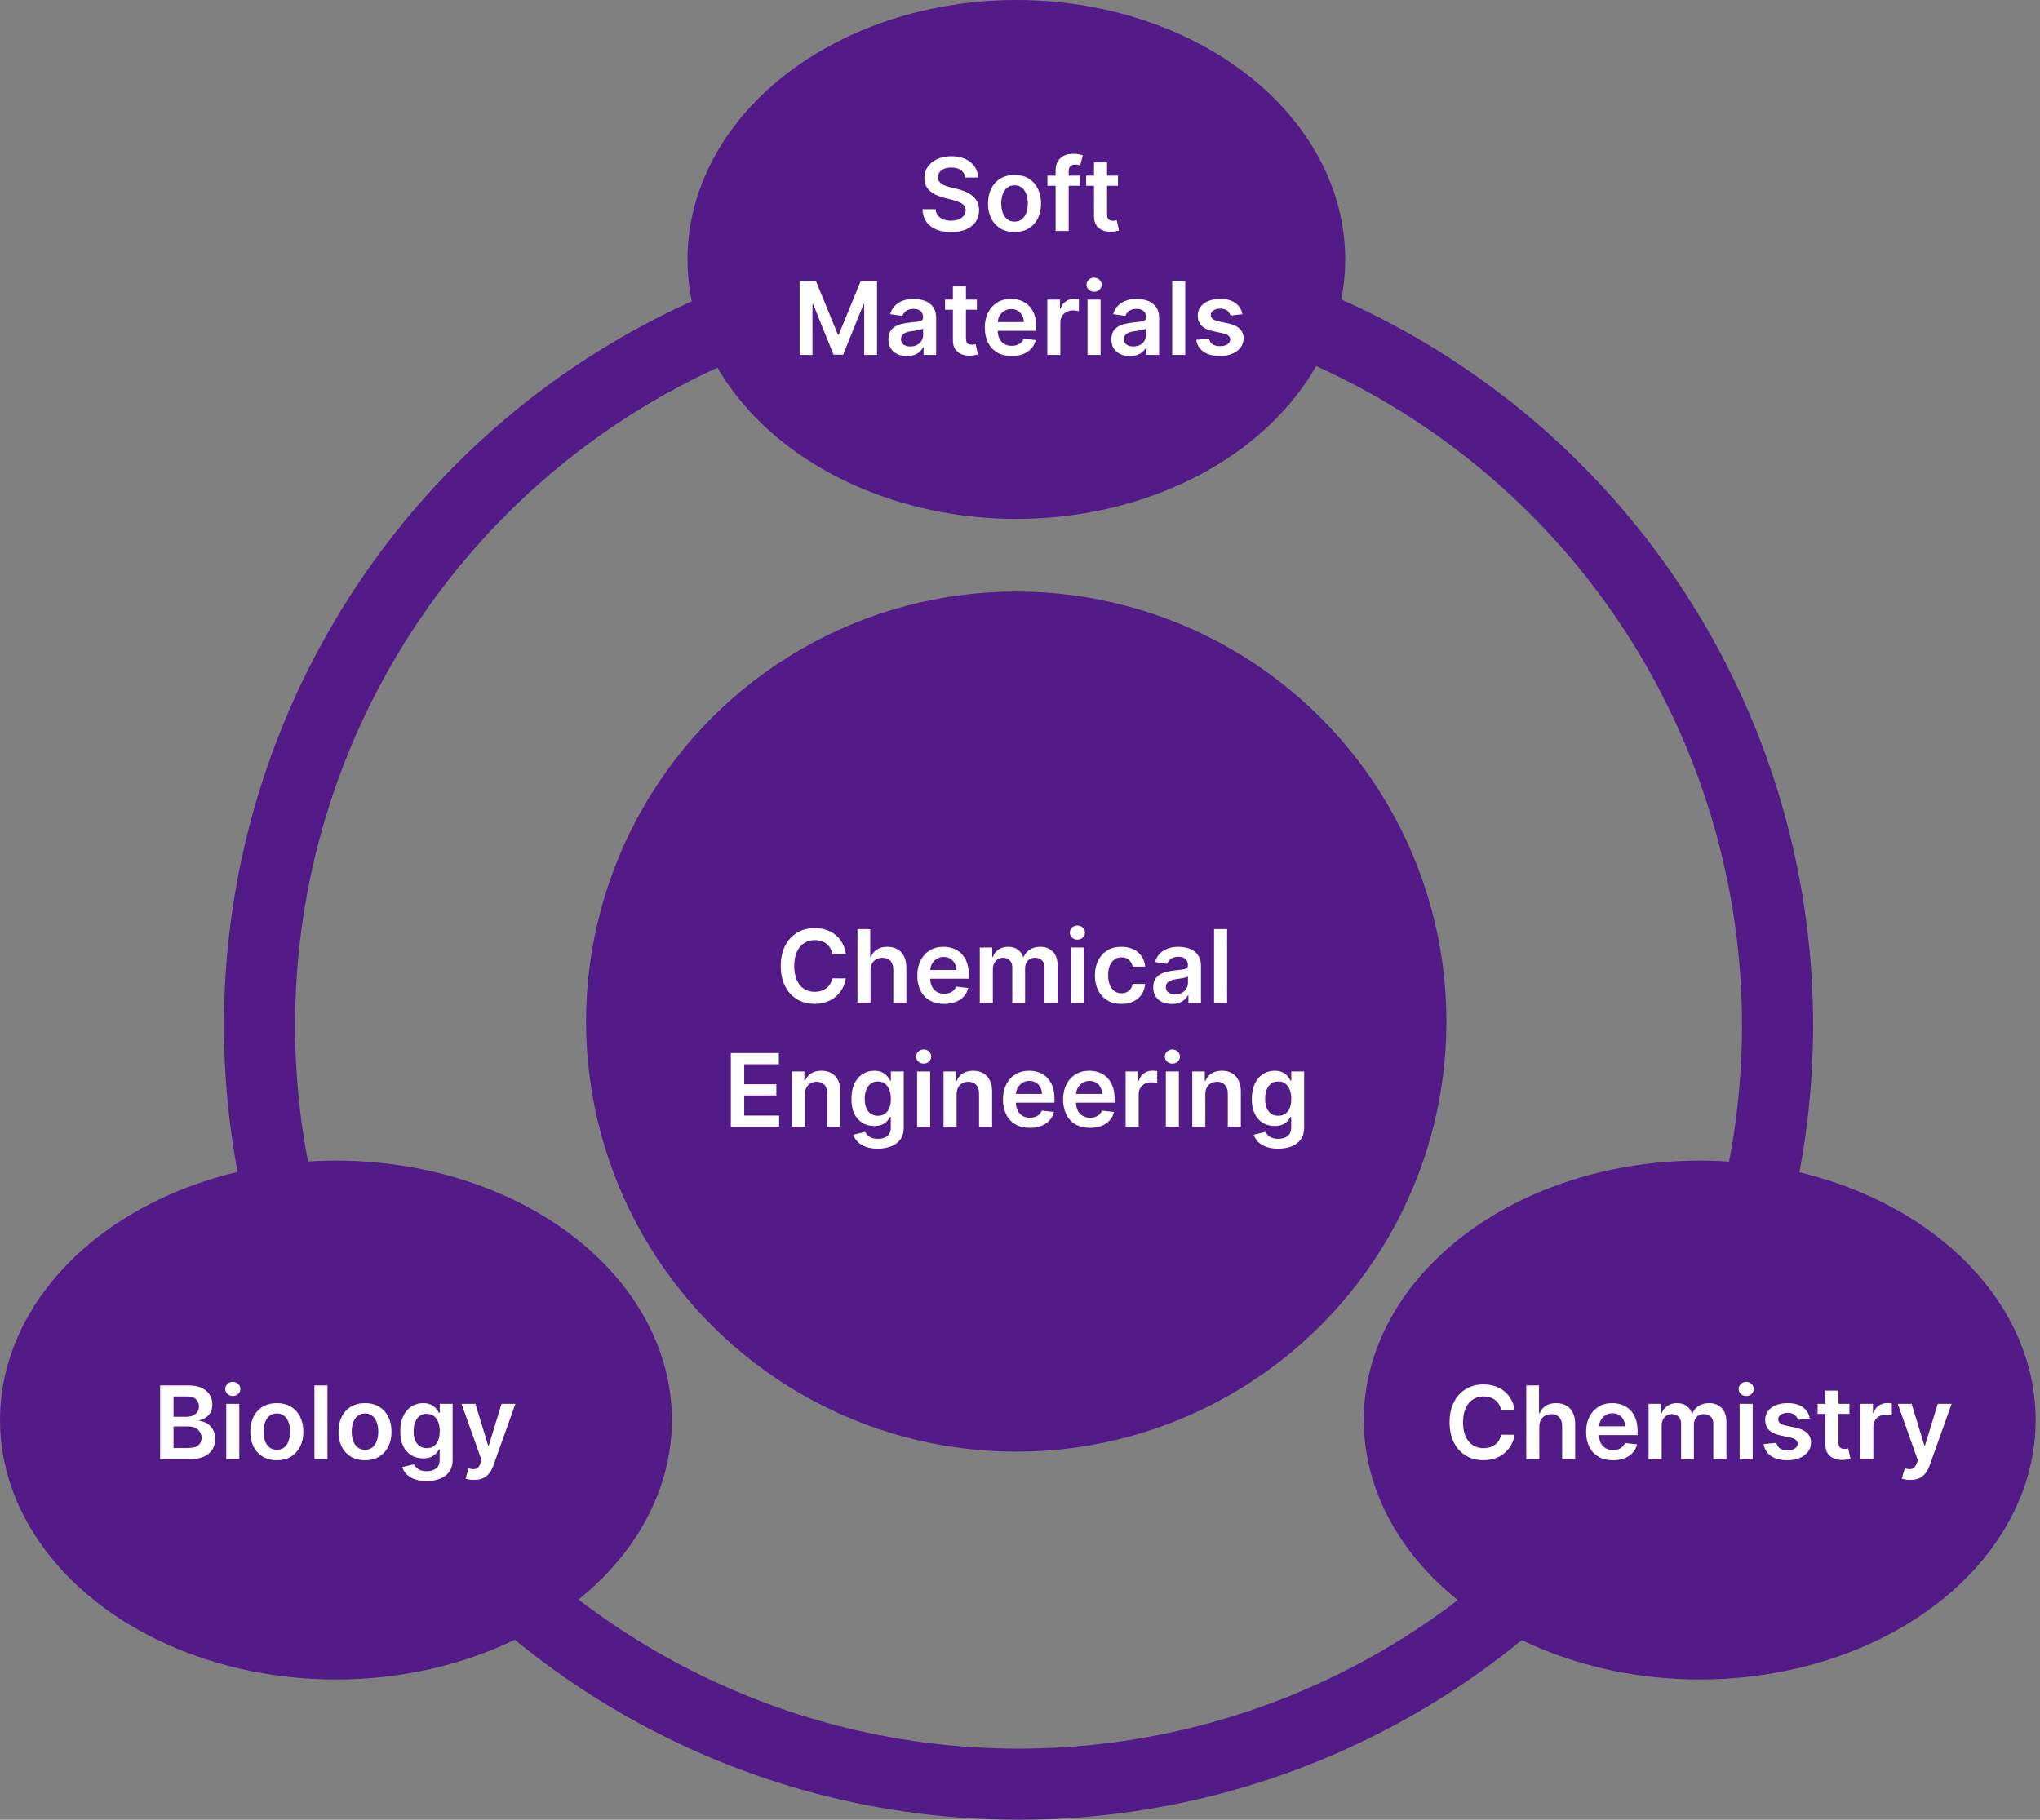 <svg width="362" height="323" viewBox="0 0 362 323" fill="none" xmlns="http://www.w3.org/2000/svg">
<rect x="0" y="0" width="362" height="323" fill="#808080" stroke="none"/>
<circle cx="180.334" cy="181.334" r="76.334" fill="#531B88"/>
<circle cx="180.741" cy="182.003" r="134.688" stroke="#531B88" stroke-width="12.617"/>
<ellipse cx="180.354" cy="46.053" rx="58.355" ry="46.053" fill="#531B88"/>
<ellipse cx="59.616" cy="252.053" rx="59.616" ry="46.053" fill="#531B88"/>
<ellipse cx="301.616" cy="252.053" rx="59.616" ry="46.053" fill="#531B88"/>
<path d="M171.274 31.508C171.214 30.95 170.963 30.515 170.519 30.204C170.081 29.893 169.509 29.737 168.806 29.737C168.312 29.737 167.888 29.812 167.534 29.961C167.181 30.11 166.91 30.312 166.723 30.568C166.535 30.824 166.439 31.116 166.435 31.444C166.435 31.717 166.497 31.953 166.62 32.153C166.748 32.354 166.921 32.524 167.138 32.665C167.355 32.801 167.596 32.916 167.86 33.01C168.125 33.104 168.391 33.182 168.659 33.246L169.887 33.553C170.381 33.668 170.856 33.824 171.312 34.02C171.772 34.216 172.184 34.463 172.546 34.761C172.912 35.06 173.202 35.42 173.415 35.842C173.628 36.264 173.735 36.758 173.735 37.325C173.735 38.092 173.539 38.767 173.147 39.351C172.755 39.93 172.188 40.384 171.446 40.712C170.709 41.036 169.816 41.198 168.768 41.198C167.75 41.198 166.865 41.041 166.115 40.725C165.37 40.41 164.786 39.95 164.364 39.344C163.946 38.739 163.72 38.002 163.686 37.133H166.019C166.054 37.589 166.194 37.968 166.441 38.271C166.688 38.573 167.01 38.799 167.407 38.948C167.807 39.097 168.255 39.172 168.749 39.172C169.264 39.172 169.716 39.095 170.104 38.942C170.496 38.784 170.803 38.567 171.024 38.29C171.246 38.008 171.359 37.68 171.363 37.305C171.359 36.965 171.259 36.683 171.063 36.462C170.867 36.236 170.592 36.048 170.238 35.899C169.889 35.746 169.48 35.609 169.011 35.49L167.522 35.106C166.443 34.83 165.591 34.41 164.965 33.847C164.343 33.281 164.032 32.528 164.032 31.591C164.032 30.82 164.24 30.144 164.658 29.565C165.08 28.985 165.653 28.535 166.377 28.216C167.102 27.892 167.922 27.73 168.838 27.73C169.767 27.73 170.581 27.892 171.28 28.216C171.983 28.535 172.535 28.981 172.936 29.552C173.336 30.119 173.543 30.771 173.556 31.508H171.274ZM180.029 41.192C179.07 41.192 178.239 40.981 177.536 40.559C176.833 40.137 176.288 39.547 175.9 38.788C175.516 38.03 175.325 37.144 175.325 36.129C175.325 35.115 175.516 34.227 175.9 33.464C176.288 32.701 176.833 32.109 177.536 31.687C178.239 31.265 179.07 31.054 180.029 31.054C180.988 31.054 181.819 31.265 182.522 31.687C183.225 32.109 183.769 32.701 184.152 33.464C184.54 34.227 184.734 35.115 184.734 36.129C184.734 37.144 184.54 38.03 184.152 38.788C183.769 39.547 183.225 40.137 182.522 40.559C181.819 40.981 180.988 41.192 180.029 41.192ZM180.042 39.338C180.562 39.338 180.997 39.195 181.346 38.91C181.695 38.62 181.955 38.232 182.126 37.746C182.301 37.261 182.388 36.719 182.388 36.123C182.388 35.522 182.301 34.979 182.126 34.493C181.955 34.003 181.695 33.613 181.346 33.323C180.997 33.033 180.562 32.889 180.042 32.889C179.509 32.889 179.066 33.033 178.712 33.323C178.363 33.613 178.101 34.003 177.926 34.493C177.756 34.979 177.671 35.522 177.671 36.123C177.671 36.719 177.756 37.261 177.926 37.746C178.101 38.232 178.363 38.62 178.712 38.91C179.066 39.195 179.509 39.338 180.042 39.338ZM191.671 31.182V32.972H185.867V31.182H191.671ZM187.318 41V30.255C187.318 29.595 187.454 29.045 187.727 28.606C188.004 28.167 188.375 27.839 188.839 27.621C189.304 27.404 189.819 27.296 190.386 27.296C190.786 27.296 191.142 27.327 191.453 27.391C191.764 27.455 191.995 27.513 192.144 27.564L191.684 29.354C191.585 29.324 191.462 29.294 191.313 29.264C191.164 29.23 190.997 29.213 190.814 29.213C190.384 29.213 190.079 29.317 189.9 29.526C189.725 29.731 189.638 30.025 189.638 30.408V41H187.318ZM198.386 31.182V32.972H192.741V31.182H198.386ZM194.135 28.829H196.449V38.047C196.449 38.358 196.496 38.597 196.589 38.763C196.687 38.925 196.815 39.035 196.973 39.095C197.131 39.155 197.305 39.185 197.497 39.185C197.642 39.185 197.774 39.174 197.893 39.153C198.017 39.131 198.111 39.112 198.175 39.095L198.565 40.904C198.441 40.947 198.264 40.994 198.034 41.045C197.808 41.096 197.531 41.126 197.203 41.134C196.623 41.151 196.101 41.064 195.637 40.872C195.172 40.676 194.804 40.374 194.531 39.965C194.263 39.555 194.131 39.044 194.135 38.43V28.829ZM141.897 49.909H144.799L148.685 59.395H148.838L152.725 49.909H155.627V63H153.351V54.006H153.23L149.612 62.962H147.912L144.294 53.987H144.172V63H141.897V49.909ZM160.932 63.198C160.31 63.198 159.75 63.087 159.251 62.866C158.757 62.64 158.365 62.307 158.075 61.869C157.789 61.43 157.647 60.889 157.647 60.245C157.647 59.691 157.749 59.233 157.953 58.871C158.158 58.508 158.437 58.219 158.791 58.001C159.145 57.784 159.543 57.62 159.986 57.509C160.434 57.394 160.896 57.311 161.373 57.26C161.949 57.2 162.415 57.147 162.773 57.1C163.131 57.049 163.391 56.972 163.553 56.87C163.719 56.764 163.802 56.599 163.802 56.378V56.34C163.802 55.858 163.659 55.485 163.374 55.221C163.088 54.957 162.677 54.825 162.14 54.825C161.574 54.825 161.124 54.948 160.792 55.195C160.463 55.443 160.242 55.734 160.127 56.071L157.966 55.764C158.137 55.168 158.418 54.669 158.81 54.269C159.202 53.864 159.681 53.561 160.248 53.361C160.815 53.156 161.441 53.054 162.127 53.054C162.6 53.054 163.071 53.109 163.54 53.22C164.009 53.331 164.437 53.514 164.825 53.77C165.213 54.021 165.524 54.364 165.758 54.799C165.997 55.234 166.116 55.777 166.116 56.429V63H163.892V61.651H163.815C163.674 61.924 163.476 62.18 163.221 62.418C162.969 62.653 162.652 62.842 162.268 62.987C161.889 63.128 161.444 63.198 160.932 63.198ZM161.533 61.498C161.998 61.498 162.4 61.406 162.741 61.223C163.082 61.035 163.344 60.788 163.527 60.481C163.715 60.175 163.809 59.84 163.809 59.478V58.321C163.736 58.381 163.613 58.436 163.438 58.487C163.267 58.538 163.076 58.583 162.863 58.621C162.65 58.66 162.439 58.694 162.23 58.724C162.021 58.754 161.84 58.779 161.686 58.8C161.341 58.847 161.032 58.924 160.76 59.031C160.487 59.137 160.272 59.286 160.114 59.478C159.956 59.666 159.877 59.908 159.877 60.207C159.877 60.633 160.033 60.955 160.344 61.172C160.655 61.389 161.051 61.498 161.533 61.498ZM173.346 53.182V54.972H167.701V53.182H173.346ZM169.095 50.83H171.409V60.047C171.409 60.358 171.456 60.597 171.549 60.763C171.647 60.925 171.775 61.035 171.933 61.095C172.091 61.155 172.265 61.185 172.457 61.185C172.602 61.185 172.734 61.174 172.853 61.153C172.977 61.131 173.071 61.112 173.135 61.095L173.525 62.904C173.401 62.947 173.224 62.994 172.994 63.045C172.768 63.096 172.491 63.126 172.163 63.134C171.583 63.151 171.061 63.064 170.597 62.872C170.132 62.676 169.764 62.374 169.491 61.965C169.223 61.555 169.091 61.044 169.095 60.43V50.83ZM179.522 63.192C178.537 63.192 177.687 62.987 176.971 62.578C176.26 62.165 175.712 61.581 175.329 60.827C174.945 60.068 174.753 59.175 174.753 58.148C174.753 57.139 174.945 56.252 175.329 55.489C175.716 54.722 176.258 54.126 176.952 53.7C177.647 53.269 178.463 53.054 179.4 53.054C180.006 53.054 180.577 53.152 181.113 53.348C181.655 53.54 182.132 53.838 182.545 54.243C182.963 54.648 183.291 55.163 183.53 55.79C183.768 56.412 183.888 57.153 183.888 58.014V58.724H175.84V57.164H181.67C181.665 56.721 181.569 56.327 181.382 55.981C181.194 55.632 180.932 55.357 180.596 55.157C180.263 54.957 179.876 54.856 179.432 54.856C178.959 54.856 178.544 54.972 178.186 55.202C177.828 55.428 177.549 55.726 177.349 56.097C177.153 56.463 177.052 56.866 177.048 57.305V58.666C177.048 59.237 177.153 59.727 177.361 60.136C177.57 60.541 177.862 60.852 178.237 61.07C178.612 61.283 179.051 61.389 179.554 61.389C179.89 61.389 180.195 61.342 180.468 61.249C180.741 61.151 180.977 61.008 181.177 60.82C181.378 60.633 181.529 60.401 181.631 60.124L183.792 60.367C183.655 60.938 183.395 61.436 183.012 61.862C182.633 62.284 182.147 62.612 181.555 62.847C180.962 63.077 180.285 63.192 179.522 63.192ZM185.845 63V53.182H188.089V54.818H188.191C188.37 54.251 188.677 53.815 189.112 53.508C189.55 53.197 190.051 53.041 190.614 53.041C190.741 53.041 190.884 53.048 191.042 53.06C191.204 53.069 191.338 53.084 191.445 53.105V55.234C191.347 55.2 191.191 55.17 190.978 55.144C190.769 55.114 190.567 55.099 190.371 55.099C189.949 55.099 189.57 55.191 189.233 55.374C188.901 55.553 188.638 55.803 188.447 56.122C188.255 56.442 188.159 56.81 188.159 57.228V63H185.845ZM192.982 63V53.182H195.296V63H192.982ZM194.145 51.788C193.779 51.788 193.463 51.667 193.199 51.424C192.935 51.177 192.803 50.881 192.803 50.535C192.803 50.186 192.935 49.89 193.199 49.647C193.463 49.4 193.779 49.276 194.145 49.276C194.516 49.276 194.831 49.4 195.091 49.647C195.355 49.89 195.488 50.186 195.488 50.535C195.488 50.881 195.355 51.177 195.091 51.424C194.831 51.667 194.516 51.788 194.145 51.788ZM200.501 63.198C199.878 63.198 199.318 63.087 198.819 62.866C198.325 62.64 197.933 62.307 197.643 61.869C197.358 61.43 197.215 60.889 197.215 60.245C197.215 59.691 197.317 59.233 197.522 58.871C197.726 58.508 198.006 58.219 198.359 58.001C198.713 57.784 199.111 57.62 199.555 57.509C200.002 57.394 200.464 57.311 200.942 57.26C201.517 57.2 201.983 57.147 202.341 57.1C202.699 57.049 202.959 56.972 203.121 56.87C203.287 56.764 203.371 56.599 203.371 56.378V56.34C203.371 55.858 203.228 55.485 202.942 55.221C202.657 54.957 202.246 54.825 201.709 54.825C201.142 54.825 200.692 54.948 200.36 55.195C200.032 55.443 199.81 55.734 199.695 56.071L197.535 55.764C197.705 55.168 197.986 54.669 198.378 54.269C198.77 53.864 199.25 53.561 199.817 53.361C200.383 53.156 201.01 53.054 201.696 53.054C202.169 53.054 202.64 53.109 203.108 53.22C203.577 53.331 204.006 53.514 204.393 53.77C204.781 54.021 205.092 54.364 205.327 54.799C205.565 55.234 205.684 55.777 205.684 56.429V63H203.46V61.651H203.383C203.243 61.924 203.045 62.18 202.789 62.418C202.537 62.653 202.22 62.842 201.836 62.987C201.457 63.128 201.012 63.198 200.501 63.198ZM201.101 61.498C201.566 61.498 201.969 61.406 202.309 61.223C202.65 61.035 202.912 60.788 203.096 60.481C203.283 60.175 203.377 59.84 203.377 59.478V58.321C203.305 58.381 203.181 58.436 203.006 58.487C202.836 58.538 202.644 58.583 202.431 58.621C202.218 58.66 202.007 58.694 201.798 58.724C201.589 58.754 201.408 58.779 201.255 58.8C200.91 58.847 200.601 58.924 200.328 59.031C200.055 59.137 199.84 59.286 199.682 59.478C199.525 59.666 199.446 59.908 199.446 60.207C199.446 60.633 199.601 60.955 199.912 61.172C200.224 61.389 200.62 61.498 201.101 61.498ZM210.325 49.909V63H208.011V49.909H210.325ZM220.464 55.777L218.355 56.007C218.295 55.794 218.191 55.594 218.042 55.406C217.897 55.219 217.701 55.068 217.454 54.952C217.207 54.837 216.904 54.78 216.546 54.78C216.065 54.78 215.66 54.884 215.332 55.093C215.008 55.302 214.848 55.572 214.852 55.905C214.848 56.19 214.952 56.423 215.165 56.602C215.383 56.781 215.741 56.928 216.239 57.043L217.914 57.401C218.843 57.601 219.533 57.918 219.985 58.353C220.441 58.788 220.671 59.356 220.675 60.06C220.671 60.678 220.49 61.223 220.132 61.696C219.778 62.165 219.286 62.531 218.656 62.795C218.025 63.06 217.3 63.192 216.482 63.192C215.281 63.192 214.313 62.94 213.58 62.438C212.847 61.93 212.411 61.225 212.27 60.322L214.526 60.104C214.629 60.548 214.846 60.882 215.178 61.108C215.511 61.334 215.943 61.447 216.476 61.447C217.026 61.447 217.467 61.334 217.799 61.108C218.136 60.882 218.304 60.603 218.304 60.271C218.304 59.989 218.195 59.757 217.978 59.574C217.765 59.391 217.433 59.25 216.981 59.152L215.306 58.8C214.364 58.604 213.668 58.274 213.216 57.81C212.764 57.341 212.54 56.749 212.545 56.033C212.54 55.428 212.705 54.903 213.037 54.46C213.374 54.013 213.84 53.668 214.437 53.425C215.038 53.178 215.73 53.054 216.514 53.054C217.665 53.054 218.57 53.299 219.231 53.789C219.896 54.279 220.307 54.942 220.464 55.777Z" fill="white"/>
<path d="M150.088 169.326H147.698C147.629 168.934 147.504 168.587 147.32 168.284C147.137 167.977 146.909 167.717 146.637 167.504C146.364 167.291 146.053 167.131 145.703 167.025C145.358 166.914 144.985 166.859 144.585 166.859C143.873 166.859 143.242 167.038 142.693 167.396C142.143 167.749 141.713 168.269 141.401 168.955C141.09 169.637 140.935 170.47 140.935 171.455C140.935 172.456 141.09 173.3 141.401 173.986C141.717 174.668 142.147 175.183 142.693 175.533C143.242 175.878 143.871 176.05 144.578 176.05C144.97 176.05 145.337 175.999 145.678 175.897C146.023 175.79 146.332 175.635 146.605 175.43C146.882 175.226 147.114 174.974 147.301 174.676C147.493 174.378 147.625 174.037 147.698 173.653L150.088 173.666C149.999 174.288 149.805 174.872 149.507 175.418C149.213 175.963 148.827 176.445 148.35 176.862C147.872 177.276 147.314 177.599 146.675 177.834C146.036 178.064 145.326 178.179 144.546 178.179C143.396 178.179 142.369 177.913 141.465 177.38C140.562 176.847 139.85 176.078 139.33 175.072C138.811 174.067 138.551 172.861 138.551 171.455C138.551 170.044 138.813 168.838 139.337 167.837C139.861 166.831 140.575 166.062 141.478 165.529C142.382 164.996 143.404 164.73 144.546 164.73C145.275 164.73 145.953 164.832 146.579 165.037C147.205 165.241 147.764 165.542 148.254 165.938C148.744 166.33 149.146 166.812 149.462 167.383C149.781 167.95 149.99 168.597 150.088 169.326ZM154.472 172.247V178H152.158V164.909H154.42V169.85H154.536C154.766 169.296 155.121 168.859 155.603 168.54C156.089 168.216 156.707 168.054 157.457 168.054C158.138 168.054 158.733 168.197 159.24 168.482C159.747 168.768 160.139 169.185 160.416 169.735C160.697 170.285 160.838 170.956 160.838 171.749V178H158.524V172.107C158.524 171.446 158.354 170.933 158.013 170.566C157.676 170.195 157.203 170.01 156.594 170.01C156.185 170.01 155.818 170.099 155.494 170.278C155.175 170.453 154.923 170.707 154.74 171.039C154.561 171.371 154.472 171.774 154.472 172.247ZM167.543 178.192C166.559 178.192 165.709 177.987 164.993 177.578C164.281 177.165 163.734 176.581 163.35 175.827C162.967 175.068 162.775 174.175 162.775 173.148C162.775 172.138 162.967 171.252 163.35 170.489C163.738 169.722 164.279 169.126 164.974 168.7C165.668 168.269 166.484 168.054 167.422 168.054C168.027 168.054 168.598 168.152 169.135 168.348C169.676 168.54 170.153 168.838 170.567 169.243C170.984 169.648 171.313 170.163 171.551 170.79C171.79 171.412 171.909 172.153 171.909 173.014V173.724H163.862V172.164H169.691C169.687 171.721 169.591 171.327 169.403 170.982C169.216 170.632 168.954 170.357 168.617 170.157C168.285 169.957 167.897 169.857 167.454 169.857C166.981 169.857 166.565 169.972 166.207 170.202C165.849 170.428 165.57 170.726 165.37 171.097C165.174 171.463 165.074 171.866 165.07 172.305V173.666C165.07 174.237 165.174 174.727 165.383 175.136C165.592 175.541 165.884 175.852 166.259 176.07C166.634 176.283 167.072 176.389 167.575 176.389C167.912 176.389 168.217 176.342 168.489 176.249C168.762 176.151 168.999 176.008 169.199 175.82C169.399 175.633 169.55 175.401 169.653 175.124L171.813 175.366C171.677 175.937 171.417 176.436 171.033 176.862C170.654 177.284 170.168 177.612 169.576 177.847C168.984 178.077 168.306 178.192 167.543 178.192ZM173.867 178V168.182H176.078V169.85H176.193C176.398 169.288 176.737 168.849 177.21 168.533C177.683 168.214 178.247 168.054 178.904 168.054C179.568 168.054 180.129 168.216 180.585 168.54C181.045 168.859 181.369 169.296 181.556 169.85H181.659C181.876 169.305 182.242 168.87 182.758 168.546C183.278 168.218 183.894 168.054 184.605 168.054C185.509 168.054 186.246 168.339 186.817 168.911C187.388 169.482 187.673 170.315 187.673 171.41V178H185.353V171.768C185.353 171.158 185.191 170.713 184.867 170.432C184.544 170.146 184.147 170.004 183.678 170.004C183.12 170.004 182.683 170.178 182.368 170.528C182.057 170.873 181.901 171.322 181.901 171.876V178H179.632V171.672C179.632 171.165 179.479 170.76 179.172 170.457C178.869 170.155 178.473 170.004 177.983 170.004C177.651 170.004 177.348 170.089 177.075 170.259C176.803 170.425 176.585 170.662 176.423 170.969C176.262 171.271 176.181 171.625 176.181 172.03V178H173.867ZM190.021 178V168.182H192.335V178H190.021ZM191.184 166.788C190.818 166.788 190.502 166.667 190.238 166.424C189.974 166.177 189.842 165.881 189.842 165.536C189.842 165.186 189.974 164.89 190.238 164.647C190.502 164.4 190.818 164.276 191.184 164.276C191.555 164.276 191.87 164.4 192.13 164.647C192.395 164.89 192.527 165.186 192.527 165.536C192.527 165.881 192.395 166.177 192.13 166.424C191.87 166.667 191.555 166.788 191.184 166.788ZM198.997 178.192C198.017 178.192 197.175 177.977 196.472 177.546C195.773 177.116 195.234 176.521 194.855 175.763C194.48 175 194.292 174.122 194.292 173.129C194.292 172.132 194.484 171.252 194.868 170.489C195.251 169.722 195.792 169.126 196.491 168.7C197.194 168.269 198.025 168.054 198.984 168.054C199.781 168.054 200.486 168.201 201.1 168.495C201.718 168.785 202.21 169.196 202.577 169.729C202.943 170.257 203.152 170.875 203.203 171.582H200.991C200.902 171.109 200.689 170.715 200.352 170.4C200.02 170.08 199.574 169.92 199.016 169.92C198.543 169.92 198.128 170.048 197.77 170.304C197.412 170.555 197.133 170.918 196.932 171.391C196.736 171.864 196.638 172.43 196.638 173.091C196.638 173.76 196.736 174.335 196.932 174.817C197.128 175.294 197.403 175.663 197.757 175.923C198.115 176.178 198.535 176.306 199.016 176.306C199.357 176.306 199.662 176.242 199.93 176.114C200.203 175.982 200.431 175.793 200.614 175.545C200.797 175.298 200.923 174.998 200.991 174.644H203.203C203.148 175.339 202.943 175.955 202.589 176.491C202.236 177.024 201.754 177.442 201.145 177.744C200.535 178.043 199.819 178.192 198.997 178.192ZM207.928 178.198C207.306 178.198 206.746 178.087 206.247 177.866C205.753 177.64 205.361 177.308 205.071 176.869C204.786 176.43 204.643 175.888 204.643 175.245C204.643 174.691 204.745 174.233 204.95 173.871C205.154 173.509 205.433 173.219 205.787 173.001C206.141 172.784 206.539 172.62 206.982 172.509C207.43 172.394 207.892 172.311 208.369 172.26C208.945 172.2 209.411 172.147 209.769 172.1C210.127 172.049 210.387 171.972 210.549 171.87C210.715 171.763 210.798 171.599 210.798 171.378V171.339C210.798 170.858 210.656 170.485 210.37 170.221C210.085 169.957 209.673 169.825 209.136 169.825C208.57 169.825 208.12 169.948 207.788 170.195C207.46 170.442 207.238 170.734 207.123 171.071L204.962 170.764C205.133 170.168 205.414 169.669 205.806 169.268C206.198 168.864 206.678 168.561 207.244 168.361C207.811 168.156 208.438 168.054 209.124 168.054C209.597 168.054 210.067 168.109 210.536 168.22C211.005 168.331 211.433 168.514 211.821 168.77C212.209 169.021 212.52 169.364 212.754 169.799C212.993 170.234 213.112 170.777 213.112 171.429V178H210.888V176.651H210.811C210.67 176.924 210.472 177.18 210.217 177.418C209.965 177.653 209.648 177.842 209.264 177.987C208.885 178.128 208.44 178.198 207.928 178.198ZM208.529 176.498C208.994 176.498 209.396 176.406 209.737 176.223C210.078 176.036 210.34 175.788 210.523 175.482C210.711 175.175 210.805 174.84 210.805 174.478V173.321C210.732 173.381 210.609 173.436 210.434 173.487C210.263 173.538 210.072 173.583 209.859 173.621C209.646 173.66 209.435 173.694 209.226 173.724C209.017 173.754 208.836 173.779 208.683 173.8C208.337 173.847 208.028 173.924 207.756 174.031C207.483 174.137 207.268 174.286 207.11 174.478C206.952 174.665 206.874 174.908 206.874 175.207C206.874 175.633 207.029 175.955 207.34 176.172C207.651 176.389 208.048 176.498 208.529 176.498ZM217.753 164.909V178H215.439V164.909H217.753ZM129.69 200V186.909H138.204V188.897H132.061V192.451H137.763V194.439H132.061V198.012H138.255V200H129.69ZM142.835 194.247V200H140.521V190.182H142.733V191.85H142.848C143.074 191.3 143.434 190.864 143.928 190.54C144.426 190.216 145.042 190.054 145.775 190.054C146.453 190.054 147.043 190.199 147.546 190.489C148.053 190.778 148.445 191.198 148.722 191.748C149.003 192.298 149.142 192.964 149.137 193.749V200H146.824V194.107C146.824 193.45 146.653 192.937 146.312 192.566C145.975 192.195 145.509 192.01 144.912 192.01C144.507 192.01 144.147 192.099 143.832 192.278C143.521 192.453 143.276 192.707 143.097 193.039C142.922 193.371 142.835 193.774 142.835 194.247ZM155.76 203.886C154.929 203.886 154.215 203.773 153.618 203.548C153.022 203.326 152.542 203.028 152.18 202.653C151.818 202.278 151.566 201.862 151.426 201.406L153.51 200.901C153.603 201.093 153.74 201.283 153.919 201.47C154.098 201.662 154.338 201.82 154.641 201.943C154.948 202.071 155.333 202.135 155.798 202.135C156.454 202.135 156.998 201.975 157.428 201.656C157.858 201.34 158.074 200.82 158.074 200.096V198.236H157.958C157.839 198.474 157.664 198.719 157.434 198.971C157.208 199.222 156.908 199.433 156.533 199.604C156.162 199.774 155.696 199.859 155.133 199.859C154.379 199.859 153.695 199.683 153.081 199.329C152.472 198.971 151.986 198.438 151.624 197.731C151.266 197.019 151.087 196.129 151.087 195.059C151.087 193.981 151.266 193.071 151.624 192.33C151.986 191.584 152.474 191.019 153.088 190.636C153.701 190.248 154.385 190.054 155.14 190.054C155.715 190.054 156.188 190.152 156.559 190.348C156.934 190.54 157.232 190.772 157.453 191.045C157.675 191.313 157.843 191.567 157.958 191.805H158.086V190.182H160.368V200.16C160.368 200.999 160.168 201.694 159.767 202.244C159.367 202.793 158.819 203.205 158.125 203.477C157.43 203.75 156.642 203.886 155.76 203.886ZM155.779 198.044C156.269 198.044 156.686 197.925 157.032 197.686C157.377 197.447 157.639 197.104 157.818 196.657C157.997 196.21 158.086 195.673 158.086 195.046C158.086 194.428 157.997 193.887 157.818 193.423C157.643 192.958 157.383 192.598 157.038 192.342C156.697 192.082 156.277 191.952 155.779 191.952C155.263 191.952 154.833 192.087 154.488 192.355C154.142 192.624 153.882 192.992 153.708 193.461C153.533 193.925 153.446 194.454 153.446 195.046C153.446 195.647 153.533 196.173 153.708 196.625C153.887 197.072 154.149 197.422 154.494 197.673C154.843 197.92 155.272 198.044 155.779 198.044ZM162.74 200V190.182H165.054V200H162.74ZM163.903 188.788C163.537 188.788 163.221 188.667 162.957 188.424C162.693 188.177 162.561 187.881 162.561 187.536C162.561 187.186 162.693 186.89 162.957 186.647C163.221 186.4 163.537 186.276 163.903 186.276C164.274 186.276 164.589 186.4 164.849 186.647C165.113 186.89 165.245 187.186 165.245 187.536C165.245 187.881 165.113 188.177 164.849 188.424C164.589 188.667 164.274 188.788 163.903 188.788ZM169.747 194.247V200H167.433V190.182H169.645V191.85H169.76C169.986 191.3 170.346 190.864 170.84 190.54C171.339 190.216 171.954 190.054 172.687 190.054C173.365 190.054 173.955 190.199 174.458 190.489C174.965 190.778 175.357 191.198 175.634 191.748C175.915 192.298 176.054 192.964 176.05 193.749V200H173.736V194.107C173.736 193.45 173.565 192.937 173.224 192.566C172.888 192.195 172.421 192.01 171.824 192.01C171.42 192.01 171.059 192.099 170.744 192.278C170.433 192.453 170.188 192.707 170.009 193.039C169.834 193.371 169.747 193.774 169.747 194.247ZM182.748 200.192C181.764 200.192 180.914 199.987 180.198 199.578C179.486 199.165 178.939 198.581 178.555 197.827C178.172 197.068 177.98 196.175 177.98 195.148C177.98 194.138 178.172 193.252 178.555 192.489C178.943 191.722 179.484 191.126 180.179 190.7C180.873 190.269 181.689 190.054 182.627 190.054C183.232 190.054 183.803 190.152 184.34 190.348C184.881 190.54 185.358 190.838 185.772 191.243C186.189 191.648 186.518 192.163 186.756 192.79C186.995 193.412 187.114 194.153 187.114 195.014V195.724H179.067V194.164H184.896C184.892 193.721 184.796 193.327 184.608 192.982C184.421 192.632 184.159 192.357 183.822 192.157C183.49 191.957 183.102 191.857 182.659 191.857C182.186 191.857 181.77 191.972 181.412 192.202C181.055 192.428 180.775 192.726 180.575 193.097C180.379 193.463 180.279 193.866 180.275 194.305V195.666C180.275 196.237 180.379 196.727 180.588 197.136C180.797 197.541 181.089 197.852 181.464 198.07C181.839 198.283 182.278 198.389 182.78 198.389C183.117 198.389 183.422 198.342 183.694 198.249C183.967 198.151 184.204 198.008 184.404 197.82C184.604 197.633 184.756 197.401 184.858 197.124L187.018 197.366C186.882 197.937 186.622 198.436 186.238 198.862C185.859 199.284 185.373 199.612 184.781 199.847C184.189 200.077 183.511 200.192 182.748 200.192ZM193.418 200.192C192.434 200.192 191.584 199.987 190.868 199.578C190.156 199.165 189.609 198.581 189.225 197.827C188.842 197.068 188.65 196.175 188.65 195.148C188.65 194.138 188.842 193.252 189.225 192.489C189.613 191.722 190.154 191.126 190.849 190.7C191.543 190.269 192.359 190.054 193.297 190.054C193.902 190.054 194.473 190.152 195.01 190.348C195.551 190.54 196.028 190.838 196.442 191.243C196.859 191.648 197.188 192.163 197.426 192.79C197.665 193.412 197.784 194.153 197.784 195.014V195.724H189.737V194.164H195.566C195.562 193.721 195.466 193.327 195.278 192.982C195.091 192.632 194.829 192.357 194.492 192.157C194.16 191.957 193.772 191.857 193.329 191.857C192.856 191.857 192.44 191.972 192.082 192.202C191.724 192.428 191.445 192.726 191.245 193.097C191.049 193.463 190.949 193.866 190.945 194.305V195.666C190.945 196.237 191.049 196.727 191.258 197.136C191.467 197.541 191.759 197.852 192.134 198.07C192.509 198.283 192.947 198.389 193.45 198.389C193.787 198.389 194.092 198.342 194.364 198.249C194.637 198.151 194.874 198.008 195.074 197.82C195.274 197.633 195.425 197.401 195.528 197.124L197.688 197.366C197.552 197.937 197.292 198.436 196.908 198.862C196.529 199.284 196.043 199.612 195.451 199.847C194.859 200.077 194.181 200.192 193.418 200.192ZM199.742 200V190.182H201.985V191.818H202.088C202.267 191.251 202.573 190.815 203.008 190.508C203.447 190.197 203.948 190.041 204.51 190.041C204.638 190.041 204.781 190.048 204.938 190.06C205.1 190.069 205.235 190.084 205.341 190.105V192.234C205.243 192.2 205.088 192.17 204.874 192.144C204.666 192.114 204.463 192.099 204.267 192.099C203.845 192.099 203.466 192.191 203.129 192.374C202.797 192.553 202.535 192.803 202.343 193.122C202.151 193.442 202.056 193.81 202.056 194.228V200H199.742ZM206.878 200V190.182H209.192V200H206.878ZM208.042 188.788C207.675 188.788 207.36 188.667 207.096 188.424C206.831 188.177 206.699 187.881 206.699 187.536C206.699 187.186 206.831 186.89 207.096 186.647C207.36 186.4 207.675 186.276 208.042 186.276C208.412 186.276 208.728 186.4 208.988 186.647C209.252 186.89 209.384 187.186 209.384 187.536C209.384 187.881 209.252 188.177 208.988 188.424C208.728 188.667 208.412 188.788 208.042 188.788ZM213.886 194.247V200H211.572V190.182H213.783V191.85H213.898C214.124 191.3 214.484 190.864 214.979 190.54C215.477 190.216 216.093 190.054 216.826 190.054C217.504 190.054 218.094 190.199 218.597 190.489C219.104 190.778 219.496 191.198 219.773 191.748C220.054 192.298 220.192 192.964 220.188 193.749V200H217.874V194.107C217.874 193.45 217.704 192.937 217.363 192.566C217.026 192.195 216.56 192.01 215.963 192.01C215.558 192.01 215.198 192.099 214.883 192.278C214.572 192.453 214.327 192.707 214.148 193.039C213.973 193.371 213.886 193.774 213.886 194.247ZM226.81 203.886C225.979 203.886 225.266 203.773 224.669 203.548C224.072 203.326 223.593 203.028 223.231 202.653C222.869 202.278 222.617 201.862 222.477 201.406L224.56 200.901C224.654 201.093 224.79 201.283 224.969 201.47C225.148 201.662 225.389 201.82 225.692 201.943C225.999 202.071 226.384 202.135 226.849 202.135C227.505 202.135 228.048 201.975 228.479 201.656C228.909 201.34 229.124 200.82 229.124 200.096V198.236H229.009C228.89 198.474 228.715 198.719 228.485 198.971C228.259 199.222 227.959 199.433 227.584 199.604C227.213 199.774 226.746 199.859 226.184 199.859C225.43 199.859 224.746 199.683 224.132 199.329C223.523 198.971 223.037 198.438 222.675 197.731C222.317 197.019 222.138 196.129 222.138 195.059C222.138 193.981 222.317 193.071 222.675 192.33C223.037 191.584 223.525 191.019 224.138 190.636C224.752 190.248 225.436 190.054 226.19 190.054C226.766 190.054 227.239 190.152 227.609 190.348C227.984 190.54 228.283 190.772 228.504 191.045C228.726 191.313 228.894 191.567 229.009 191.805H229.137V190.182H231.419V200.16C231.419 200.999 231.219 201.694 230.818 202.244C230.418 202.793 229.87 203.205 229.175 203.477C228.481 203.75 227.692 203.886 226.81 203.886ZM226.83 198.044C227.32 198.044 227.737 197.925 228.082 197.686C228.428 197.447 228.69 197.104 228.869 196.657C229.048 196.21 229.137 195.673 229.137 195.046C229.137 194.428 229.048 193.887 228.869 193.423C228.694 192.958 228.434 192.598 228.089 192.342C227.748 192.082 227.328 191.952 226.83 191.952C226.314 191.952 225.884 192.087 225.538 192.355C225.193 192.624 224.933 192.992 224.759 193.461C224.584 193.925 224.496 194.454 224.496 195.046C224.496 195.647 224.584 196.173 224.759 196.625C224.938 197.072 225.2 197.422 225.545 197.673C225.894 197.92 226.322 198.044 226.83 198.044Z" fill="white"/>
<path d="M268.768 250.326H266.377C266.309 249.934 266.183 249.587 266 249.284C265.817 248.977 265.589 248.717 265.316 248.504C265.044 248.291 264.732 248.131 264.383 248.025C264.038 247.914 263.665 247.859 263.264 247.859C262.553 247.859 261.922 248.038 261.372 248.396C260.823 248.749 260.392 249.269 260.081 249.955C259.77 250.637 259.615 251.47 259.615 252.455C259.615 253.456 259.77 254.3 260.081 254.986C260.396 255.668 260.827 256.183 261.372 256.533C261.922 256.878 262.551 257.05 263.258 257.05C263.65 257.05 264.017 256.999 264.357 256.897C264.703 256.79 265.012 256.635 265.284 256.43C265.561 256.226 265.794 255.974 265.981 255.676C266.173 255.378 266.305 255.037 266.377 254.653L268.768 254.666C268.678 255.288 268.485 255.872 268.186 256.418C267.892 256.963 267.507 257.445 267.029 257.862C266.552 258.276 265.994 258.599 265.355 258.834C264.715 259.064 264.006 259.179 263.226 259.179C262.075 259.179 261.048 258.913 260.145 258.38C259.242 257.847 258.53 257.078 258.01 256.072C257.49 255.067 257.23 253.861 257.23 252.455C257.23 251.044 257.492 249.838 258.017 248.837C258.541 247.831 259.254 247.062 260.158 246.529C261.061 245.996 262.084 245.73 263.226 245.73C263.955 245.73 264.632 245.832 265.259 246.037C265.885 246.241 266.443 246.542 266.933 246.938C267.423 247.33 267.826 247.812 268.142 248.383C268.461 248.95 268.67 249.597 268.768 250.326ZM273.151 253.247V259H270.837V245.909H273.1V250.85H273.215C273.445 250.296 273.801 249.859 274.283 249.54C274.768 249.216 275.386 249.054 276.136 249.054C276.818 249.054 277.413 249.197 277.92 249.482C278.427 249.768 278.819 250.185 279.096 250.735C279.377 251.285 279.518 251.956 279.518 252.749V259H277.204V253.107C277.204 252.446 277.033 251.933 276.692 251.566C276.356 251.195 275.883 251.01 275.273 251.01C274.864 251.01 274.498 251.099 274.174 251.278C273.854 251.453 273.603 251.707 273.42 252.039C273.241 252.371 273.151 252.774 273.151 253.247ZM286.223 259.192C285.239 259.192 284.388 258.987 283.673 258.578C282.961 258.165 282.413 257.581 282.03 256.827C281.646 256.068 281.455 255.175 281.455 254.148C281.455 253.138 281.646 252.252 282.03 251.489C282.418 250.722 282.959 250.126 283.653 249.7C284.348 249.269 285.164 249.054 286.102 249.054C286.707 249.054 287.278 249.152 287.815 249.348C288.356 249.54 288.833 249.838 289.246 250.243C289.664 250.648 289.992 251.163 290.231 251.79C290.469 252.412 290.589 253.153 290.589 254.014V254.724H282.541V253.164H288.371C288.366 252.721 288.271 252.327 288.083 251.982C287.896 251.632 287.634 251.357 287.297 251.157C286.964 250.957 286.577 250.857 286.134 250.857C285.661 250.857 285.245 250.972 284.887 251.202C284.529 251.428 284.25 251.726 284.05 252.097C283.854 252.463 283.754 252.866 283.749 253.305V254.666C283.749 255.237 283.854 255.727 284.062 256.136C284.271 256.541 284.563 256.852 284.938 257.07C285.313 257.283 285.752 257.389 286.255 257.389C286.592 257.389 286.896 257.342 287.169 257.249C287.442 257.151 287.678 257.008 287.879 256.82C288.079 256.633 288.23 256.401 288.332 256.124L290.493 256.366C290.357 256.937 290.097 257.436 289.713 257.862C289.334 258.284 288.848 258.612 288.256 258.847C287.663 259.077 286.986 259.192 286.223 259.192ZM292.546 259V249.182H294.758V250.85H294.873C295.078 250.288 295.416 249.849 295.889 249.533C296.362 249.214 296.927 249.054 297.583 249.054C298.248 249.054 298.808 249.216 299.264 249.54C299.725 249.859 300.048 250.296 300.236 250.85H300.338C300.556 250.305 300.922 249.87 301.438 249.546C301.958 249.218 302.573 249.054 303.285 249.054C304.188 249.054 304.926 249.339 305.497 249.911C306.068 250.482 306.353 251.315 306.353 252.41V259H304.033V252.768C304.033 252.158 303.871 251.713 303.547 251.432C303.223 251.146 302.827 251.004 302.358 251.004C301.8 251.004 301.363 251.178 301.048 251.528C300.737 251.873 300.581 252.322 300.581 252.876V259H298.312V252.672C298.312 252.165 298.159 251.76 297.852 251.457C297.549 251.155 297.153 251.004 296.663 251.004C296.33 251.004 296.028 251.089 295.755 251.259C295.482 251.425 295.265 251.662 295.103 251.969C294.941 252.271 294.86 252.625 294.86 253.03V259H292.546ZM308.701 259V249.182H311.015V259H308.701ZM309.864 247.788C309.498 247.788 309.182 247.667 308.918 247.424C308.654 247.177 308.522 246.881 308.522 246.536C308.522 246.186 308.654 245.89 308.918 245.647C309.182 245.4 309.498 245.276 309.864 245.276C310.235 245.276 310.55 245.4 310.81 245.647C311.074 245.89 311.206 246.186 311.206 246.536C311.206 246.881 311.074 247.177 310.81 247.424C310.55 247.667 310.235 247.788 309.864 247.788ZM321.154 251.777L319.045 252.007C318.985 251.794 318.881 251.594 318.731 251.406C318.586 251.219 318.39 251.067 318.143 250.952C317.896 250.837 317.594 250.78 317.236 250.78C316.754 250.78 316.349 250.884 316.021 251.093C315.697 251.302 315.537 251.572 315.542 251.905C315.537 252.19 315.642 252.423 315.855 252.602C316.072 252.781 316.43 252.928 316.929 253.043L318.604 253.401C319.532 253.601 320.223 253.918 320.675 254.353C321.131 254.788 321.361 255.357 321.365 256.06C321.361 256.678 321.18 257.223 320.822 257.696C320.468 258.165 319.976 258.531 319.345 258.795C318.714 259.06 317.99 259.192 317.172 259.192C315.97 259.192 315.003 258.94 314.27 258.438C313.537 257.93 313.1 257.225 312.959 256.322L315.216 256.104C315.318 256.548 315.535 256.882 315.868 257.108C316.2 257.334 316.633 257.447 317.165 257.447C317.715 257.447 318.156 257.334 318.488 257.108C318.825 256.882 318.993 256.603 318.993 256.271C318.993 255.989 318.885 255.757 318.667 255.574C318.454 255.391 318.122 255.25 317.67 255.152L315.996 254.8C315.054 254.604 314.357 254.274 313.905 253.81C313.454 253.341 313.23 252.749 313.234 252.033C313.23 251.428 313.394 250.903 313.726 250.46C314.063 250.013 314.53 249.668 315.126 249.425C315.727 249.178 316.42 249.054 317.204 249.054C318.354 249.054 319.26 249.299 319.92 249.789C320.585 250.279 320.996 250.942 321.154 251.777ZM328.176 249.182V250.972H322.531V249.182H328.176ZM323.925 246.83H326.239V256.047C326.239 256.358 326.286 256.597 326.379 256.763C326.477 256.925 326.605 257.036 326.763 257.095C326.921 257.155 327.095 257.185 327.287 257.185C327.432 257.185 327.564 257.174 327.683 257.153C327.807 257.131 327.901 257.112 327.965 257.095L328.355 258.904C328.231 258.947 328.054 258.994 327.824 259.045C327.598 259.096 327.321 259.126 326.993 259.134C326.414 259.151 325.892 259.064 325.427 258.872C324.963 258.676 324.594 258.374 324.321 257.964C324.053 257.555 323.921 257.044 323.925 256.43V246.83ZM330.111 259V249.182H332.354V250.818H332.457C332.636 250.251 332.942 249.815 333.377 249.508C333.816 249.197 334.317 249.041 334.879 249.041C335.007 249.041 335.15 249.048 335.308 249.06C335.469 249.069 335.604 249.084 335.71 249.105V251.234C335.612 251.2 335.457 251.17 335.244 251.144C335.035 251.114 334.832 251.099 334.636 251.099C334.214 251.099 333.835 251.191 333.499 251.374C333.166 251.553 332.904 251.803 332.712 252.122C332.521 252.442 332.425 252.81 332.425 253.228V259H330.111ZM338.985 262.682C338.669 262.682 338.377 262.656 338.109 262.605C337.845 262.558 337.634 262.503 337.476 262.439L338.013 260.636C338.35 260.734 338.65 260.781 338.914 260.777C339.178 260.773 339.411 260.69 339.611 260.528C339.816 260.37 339.988 260.106 340.129 259.735L340.327 259.205L336.767 249.182H339.221L341.484 256.597H341.586L343.855 249.182H346.316L342.385 260.189C342.202 260.709 341.959 261.154 341.656 261.525C341.354 261.9 340.983 262.185 340.544 262.381C340.11 262.582 339.59 262.682 338.985 262.682Z" fill="white"/>
<path d="M28.421 259V245.909H33.432C34.379 245.909 35.165 246.058 35.791 246.357C36.422 246.651 36.893 247.053 37.204 247.565C37.519 248.076 37.677 248.656 37.677 249.303C37.677 249.836 37.575 250.292 37.37 250.671C37.165 251.046 36.891 251.351 36.545 251.585C36.2 251.82 35.815 251.988 35.388 252.09V252.218C35.853 252.244 36.298 252.386 36.724 252.646C37.155 252.902 37.506 253.264 37.779 253.733C38.052 254.202 38.188 254.768 38.188 255.433C38.188 256.111 38.024 256.72 37.696 257.261C37.368 257.798 36.873 258.222 36.213 258.533C35.553 258.844 34.721 259 33.72 259H28.421ZM30.793 257.018H33.343C34.204 257.018 34.824 256.854 35.203 256.526C35.587 256.194 35.778 255.768 35.778 255.248C35.778 254.86 35.682 254.511 35.491 254.2C35.299 253.884 35.026 253.637 34.672 253.458C34.319 253.275 33.897 253.183 33.407 253.183H30.793V257.018ZM30.793 251.477H33.138C33.547 251.477 33.916 251.402 34.244 251.253C34.572 251.099 34.83 250.884 35.018 250.607C35.209 250.326 35.305 249.994 35.305 249.61C35.305 249.103 35.126 248.685 34.768 248.357C34.415 248.029 33.888 247.865 33.19 247.865H30.793V251.477ZM40.149 259V249.182H42.463V259H40.149ZM41.312 247.788C40.946 247.788 40.63 247.667 40.366 247.424C40.102 247.177 39.97 246.881 39.97 246.536C39.97 246.186 40.102 245.89 40.366 245.647C40.63 245.4 40.946 245.276 41.312 245.276C41.683 245.276 41.998 245.4 42.258 245.647C42.523 245.89 42.655 246.186 42.655 246.536C42.655 246.881 42.523 247.177 42.258 247.424C41.998 247.667 41.683 247.788 41.312 247.788ZM49.125 259.192C48.166 259.192 47.335 258.981 46.632 258.559C45.929 258.137 45.383 257.547 44.996 256.788C44.612 256.03 44.42 255.143 44.42 254.129C44.42 253.115 44.612 252.227 44.996 251.464C45.383 250.701 45.929 250.109 46.632 249.687C47.335 249.265 48.166 249.054 49.125 249.054C50.084 249.054 50.915 249.265 51.618 249.687C52.321 250.109 52.864 250.701 53.248 251.464C53.636 252.227 53.83 253.115 53.83 254.129C53.83 255.143 53.636 256.03 53.248 256.788C52.864 257.547 52.321 258.137 51.618 258.559C50.915 258.981 50.084 259.192 49.125 259.192ZM49.138 257.338C49.658 257.338 50.092 257.195 50.442 256.91C50.791 256.62 51.051 256.232 51.221 255.746C51.396 255.261 51.484 254.719 51.484 254.123C51.484 253.522 51.396 252.979 51.221 252.493C51.051 252.003 50.791 251.613 50.442 251.323C50.092 251.033 49.658 250.888 49.138 250.888C48.605 250.888 48.162 251.033 47.808 251.323C47.459 251.613 47.197 252.003 47.022 252.493C46.852 252.979 46.766 253.522 46.766 254.123C46.766 254.719 46.852 255.261 47.022 255.746C47.197 256.232 47.459 256.62 47.808 256.91C48.162 257.195 48.605 257.338 49.138 257.338ZM58.107 245.909V259H55.793V245.909H58.107ZM64.769 259.192C63.811 259.192 62.98 258.981 62.276 258.559C61.573 258.137 61.028 257.547 60.64 256.788C60.257 256.03 60.065 255.143 60.065 254.129C60.065 253.115 60.257 252.227 60.64 251.464C61.028 250.701 61.573 250.109 62.276 249.687C62.98 249.265 63.811 249.054 64.769 249.054C65.728 249.054 66.559 249.265 67.262 249.687C67.966 250.109 68.509 250.701 68.892 251.464C69.28 252.227 69.474 253.115 69.474 254.129C69.474 255.143 69.28 256.03 68.892 256.788C68.509 257.547 67.966 258.137 67.262 258.559C66.559 258.981 65.728 259.192 64.769 259.192ZM64.782 257.338C65.302 257.338 65.737 257.195 66.086 256.91C66.436 256.62 66.696 256.232 66.866 255.746C67.041 255.261 67.128 254.719 67.128 254.123C67.128 253.522 67.041 252.979 66.866 252.493C66.696 252.003 66.436 251.613 66.086 251.323C65.737 251.033 65.302 250.888 64.782 250.888C64.25 250.888 63.806 251.033 63.453 251.323C63.103 251.613 62.841 252.003 62.666 252.493C62.496 252.979 62.411 253.522 62.411 254.123C62.411 254.719 62.496 255.261 62.666 255.746C62.841 256.232 63.103 256.62 63.453 256.91C63.806 257.195 64.25 257.338 64.782 257.338ZM75.708 262.886C74.877 262.886 74.163 262.773 73.567 262.548C72.97 262.326 72.49 262.028 72.128 261.653C71.766 261.278 71.515 260.862 71.374 260.406L73.458 259.901C73.552 260.093 73.688 260.283 73.867 260.47C74.046 260.662 74.287 260.82 74.589 260.943C74.896 261.071 75.282 261.135 75.746 261.135C76.402 261.135 76.946 260.975 77.376 260.656C77.807 260.34 78.022 259.82 78.022 259.096V257.236H77.907C77.787 257.474 77.613 257.719 77.382 257.971C77.157 258.222 76.856 258.433 76.481 258.604C76.111 258.774 75.644 258.859 75.081 258.859C74.327 258.859 73.643 258.683 73.03 258.329C72.42 257.971 71.934 257.438 71.572 256.731C71.214 256.019 71.035 255.129 71.035 254.059C71.035 252.981 71.214 252.071 71.572 251.33C71.934 250.584 72.422 250.019 73.036 249.636C73.65 249.248 74.334 249.054 75.088 249.054C75.663 249.054 76.136 249.152 76.507 249.348C76.882 249.54 77.18 249.772 77.402 250.045C77.623 250.313 77.792 250.567 77.907 250.805H78.034V249.182H80.317V259.16C80.317 259.999 80.116 260.694 79.716 261.244C79.315 261.793 78.767 262.205 78.073 262.477C77.378 262.75 76.59 262.886 75.708 262.886ZM75.727 257.044C76.217 257.044 76.635 256.925 76.98 256.686C77.325 256.447 77.587 256.104 77.766 255.657C77.945 255.21 78.034 254.673 78.034 254.046C78.034 253.428 77.945 252.887 77.766 252.423C77.591 251.958 77.331 251.598 76.986 251.342C76.645 251.082 76.226 250.952 75.727 250.952C75.211 250.952 74.781 251.087 74.436 251.355C74.091 251.624 73.831 251.992 73.656 252.461C73.481 252.925 73.394 253.454 73.394 254.046C73.394 254.647 73.481 255.173 73.656 255.625C73.835 256.072 74.097 256.422 74.442 256.673C74.792 256.92 75.22 257.044 75.727 257.044ZM84.126 262.682C83.811 262.682 83.519 262.656 83.25 262.605C82.986 262.558 82.775 262.503 82.618 262.439L83.155 260.636C83.491 260.734 83.792 260.781 84.056 260.777C84.32 260.773 84.552 260.69 84.753 260.528C84.957 260.37 85.13 260.106 85.27 259.735L85.469 259.205L81.908 249.182H84.363L86.625 256.597H86.728L88.997 249.182H91.458L87.527 260.189C87.344 260.709 87.101 261.154 86.798 261.525C86.496 261.9 86.125 262.185 85.686 262.381C85.251 262.582 84.731 262.682 84.126 262.682Z" fill="white"/>
</svg>
